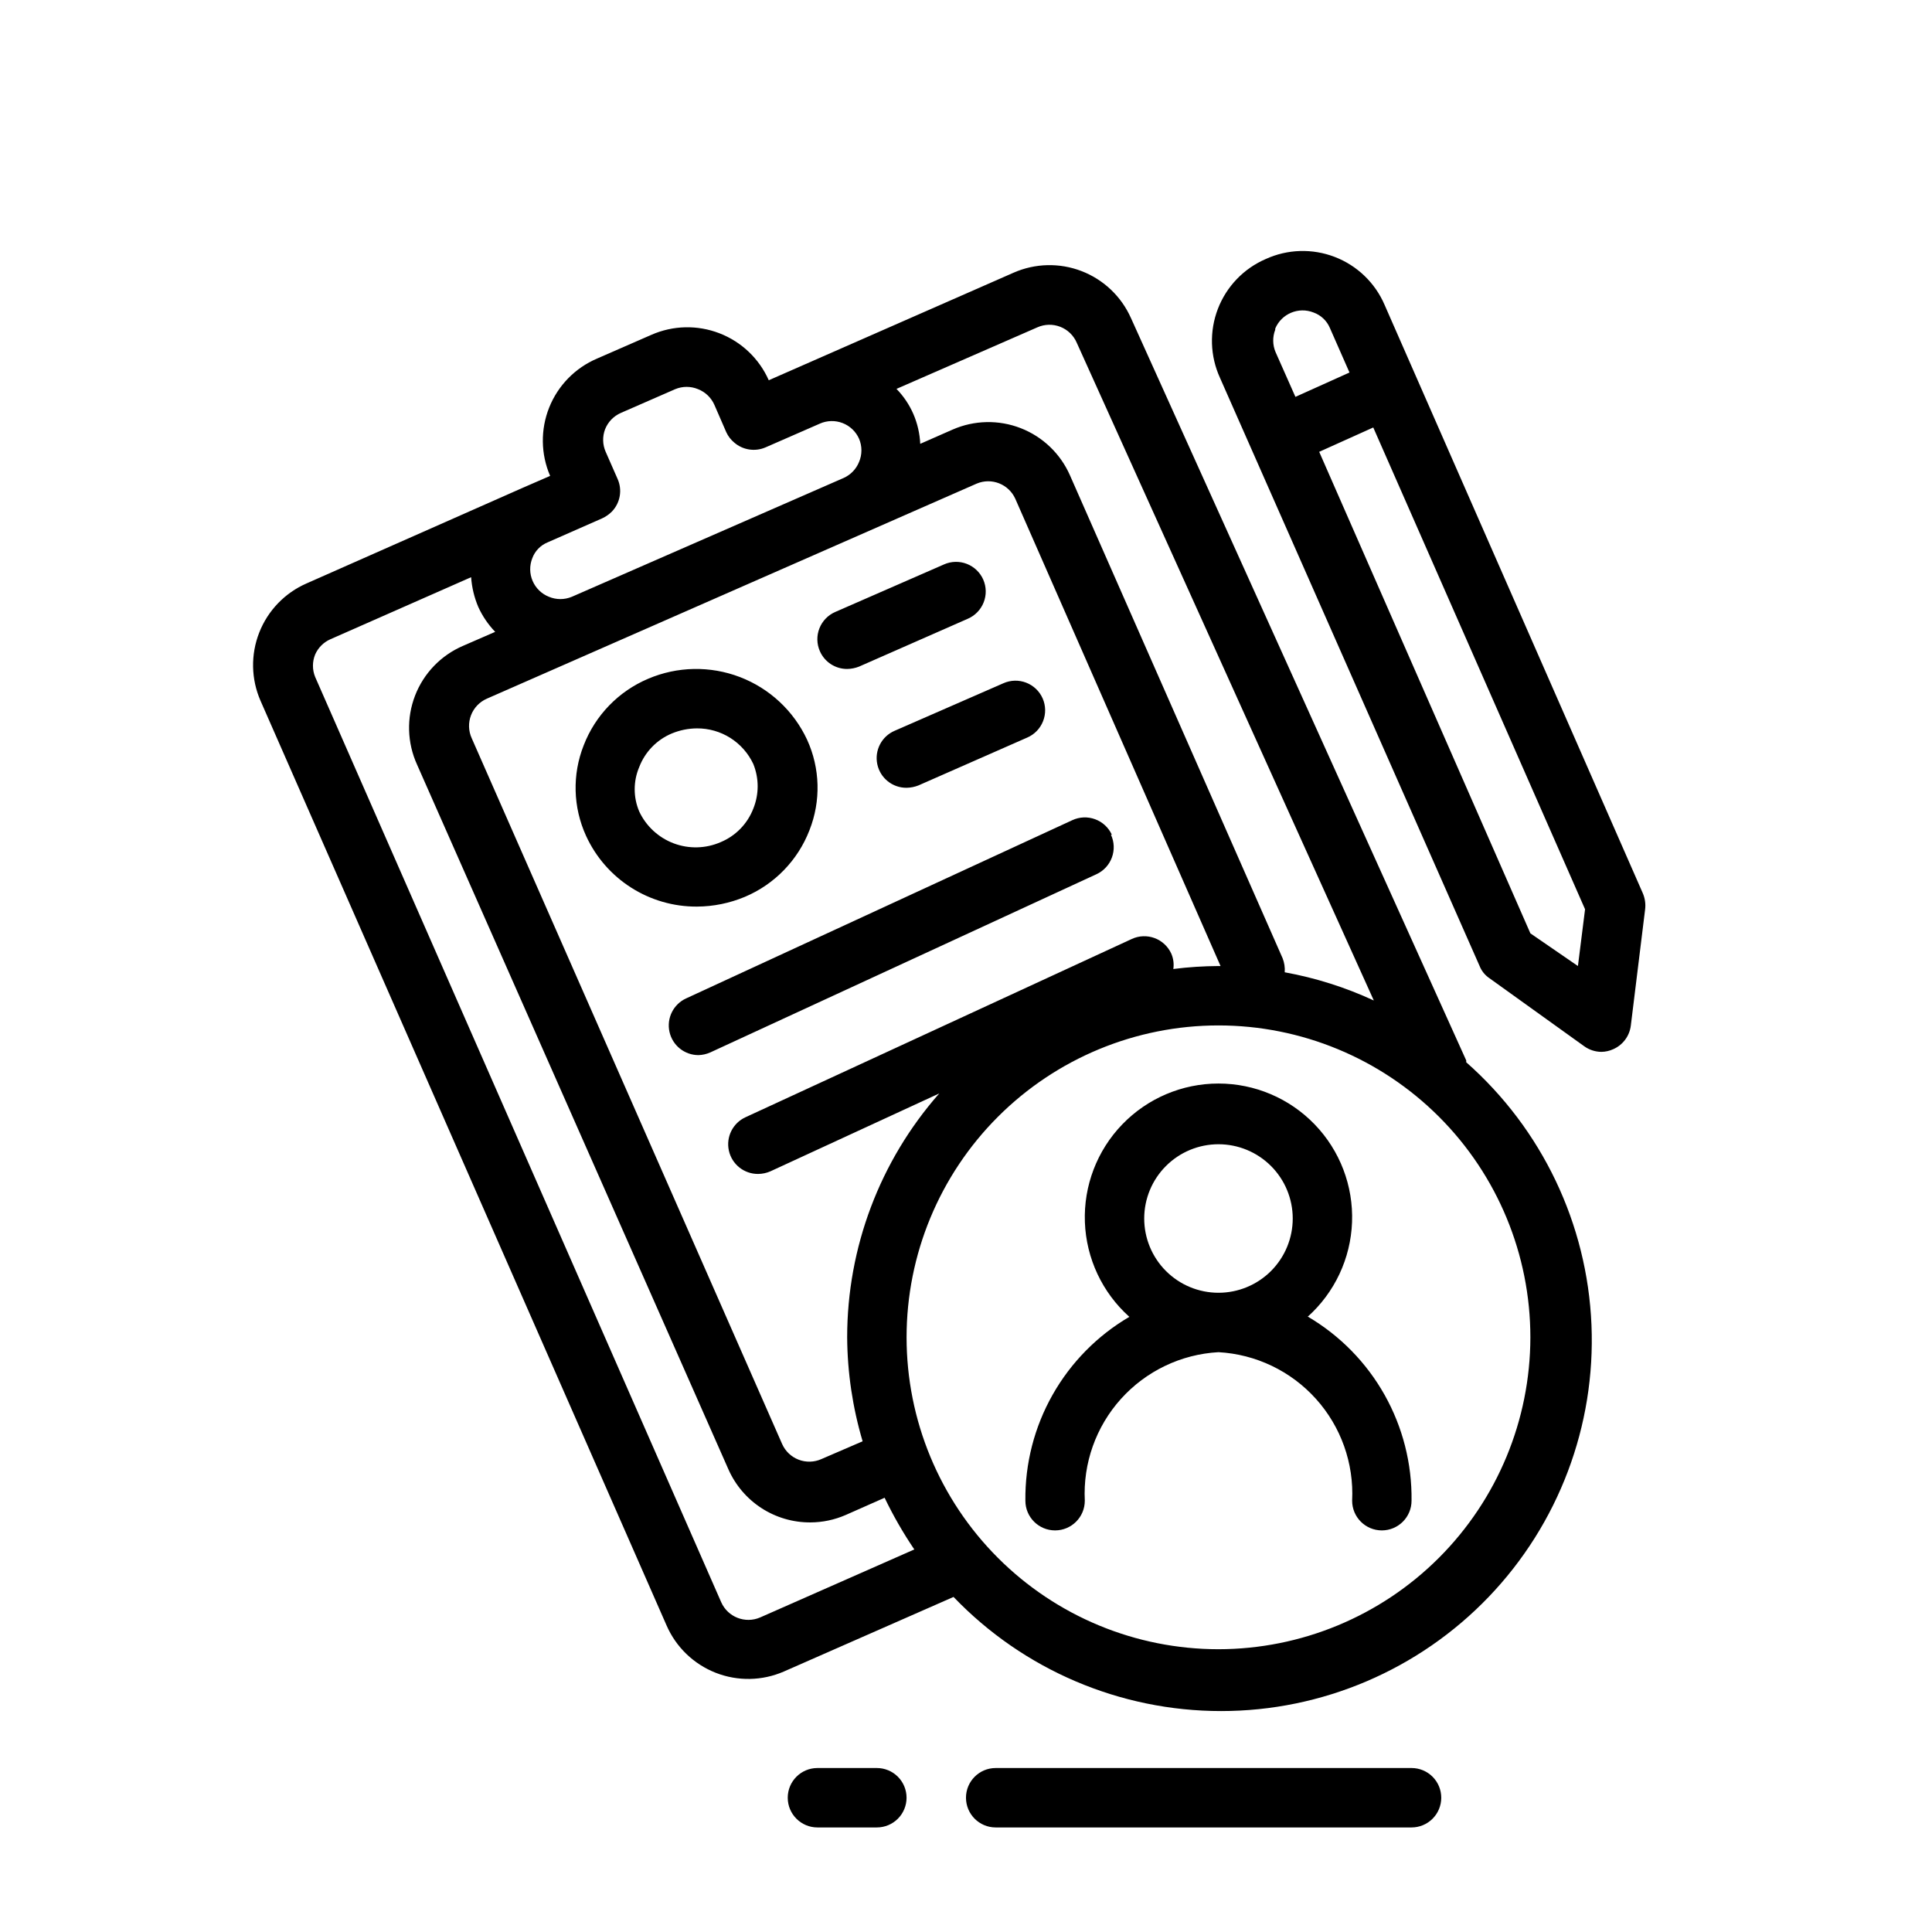 <?xml version="1.0" encoding="UTF-8"?>
<!-- Uploaded to: ICON Repo, www.svgrepo.com, Generator: ICON Repo Mixer Tools -->
<svg fill="#000000" width="800px" height="800px" version="1.1" viewBox="144 144 512 512" xmlns="http://www.w3.org/2000/svg">
 <path d="m341.43 381.66c7.848-3.324 14.008-9.688 17.082-17.633 3.07-7.754 2.844-16.426-0.629-24.008-3.555-7.629-9.934-13.578-17.793-16.59s-16.582-2.852-24.32 0.449c-7.848 3.324-14.012 9.688-17.082 17.633-3.07 7.758-2.844 16.426 0.629 24.012 2.574 5.617 6.711 10.371 11.922 13.691 5.207 3.324 11.262 5.074 17.441 5.043 4.379-0.02 8.711-0.902 12.75-2.598zm-28.023-22.594c-1.609-3.769-1.609-8.035 0-11.805 1.547-4.027 4.676-7.242 8.66-8.898 2.098-0.863 4.344-1.32 6.613-1.336 3.133-0.023 6.211 0.855 8.863 2.527 2.648 1.676 4.766 4.078 6.094 6.918 1.531 3.785 1.531 8.02 0 11.809-1.547 4.027-4.68 7.242-8.66 8.895-3.945 1.723-8.402 1.836-12.43 0.324-4.027-1.516-7.309-4.539-9.141-8.434zm125.01 6.141c0.883 1.898 0.969 4.074 0.246 6.039-0.723 1.965-2.199 3.559-4.102 4.434l-102.34 47.23h-0.004c-0.969 0.43-2.008 0.668-3.07 0.707-3.711 0.02-6.934-2.555-7.731-6.18s1.047-7.316 4.426-8.855l102.34-47.23c1.898-0.883 4.07-0.973 6.035-0.246 1.965 0.723 3.562 2.199 4.434 4.102zm-77.145-48.648c-0.844-1.918-0.887-4.098-0.117-6.047 0.77-1.949 2.285-3.516 4.211-4.344l28.812-12.594h-0.004c1.91-0.848 4.078-0.902 6.027-0.148s3.519 2.25 4.363 4.16c0.844 1.922 0.887 4.098 0.117 6.047-0.77 1.953-2.285 3.516-4.207 4.344l-28.812 12.676c-1.004 0.398-2.07 0.609-3.148 0.629-3.141 0.012-5.988-1.844-7.242-4.723zm19.836 21.098 28.812-12.594c1.91-0.848 4.078-0.902 6.027-0.148 1.949 0.754 3.519 2.25 4.363 4.16 0.844 1.922 0.883 4.098 0.113 6.047-0.766 1.953-2.281 3.516-4.207 4.344l-28.812 12.676c-1.004 0.398-2.07 0.609-3.148 0.629-3.754 0.031-7.004-2.59-7.769-6.266s1.168-7.379 4.621-8.848zm198.22 42.98-68.41-155.87c-2.516-5.828-7.269-10.395-13.195-12.676s-12.516-2.082-18.293 0.555c-5.828 2.516-10.395 7.273-12.676 13.195-2.281 5.926-2.082 12.52 0.555 18.293l68.801 155.87c0.52 1.312 1.426 2.438 2.598 3.227l25.113 18.027c1.328 0.961 2.926 1.484 4.566 1.496 1.086-0.016 2.156-0.258 3.148-0.711 2.531-1.113 4.297-3.473 4.644-6.219l3.777-30.699c0.211-1.527-0.008-3.078-0.629-4.488zm-97.375-149.57-0.004 0.004c1.668-3.941 6.18-5.832 10.156-4.254 1.953 0.699 3.523 2.184 4.328 4.094l5.195 11.809-14.328 6.453-5.273-11.887v0.004c-0.789-1.883-0.816-4-0.078-5.906zm80.215 168.94-12.598-8.66-55.969-127.61 14.328-6.453 56.129 127.68zm-29.598 25.031-88.875-196.8h-0.004c-2.547-5.699-7.25-10.156-13.078-12.398-5.824-2.242-12.305-2.086-18.016 0.434l-64.867 28.496c-2.531-5.715-7.227-10.191-13.059-12.445-5.828-2.258-12.312-2.113-18.035 0.402l-14.406 6.297c-5.781 2.461-10.348 7.125-12.684 12.961-2.332 5.836-2.246 12.363 0.246 18.133l-7.242 3.148-57.309 25.348c-5.742 2.508-10.254 7.191-12.539 13.02-2.289 5.832-2.168 12.336 0.34 18.078l107.61 245.05c2.504 5.742 7.188 10.254 13.02 12.543 5.832 2.285 12.332 2.164 18.074-0.34l44.949-19.758v-0.004c18.531 19.324 44.141 30.246 70.91 30.246 26.77 0 52.379-10.926 70.91-30.25 18.527-19.32 28.367-45.367 27.242-72.113-1.121-26.746-13.109-51.875-33.191-69.578zm-113.68-194.28c1.93-0.867 4.125-0.922 6.094-0.152 1.973 0.77 3.547 2.301 4.375 4.246l78.719 174.29h0.004c-7.523-3.484-15.461-5.996-23.617-7.477 0.094-1.258-0.094-2.523-0.551-3.699l-56.363-128c-2.519-5.727-7.211-10.223-13.039-12.496-5.832-2.273-12.324-2.137-18.055 0.371l-8.582 3.777v0.004c-0.125-2.711-0.738-5.379-1.809-7.875-1.078-2.484-2.598-4.75-4.488-6.688zm35.504 165.94c-0.875-1.902-2.469-3.379-4.434-4.102-1.965-0.727-4.137-0.637-6.035 0.246l-102.34 47.23c-3.379 1.539-5.223 5.231-4.426 8.855 0.797 3.625 4.019 6.199 7.731 6.18 1.141-0.008 2.266-0.246 3.305-0.707l44.715-20.625c-15.727 17.855-24.406 40.836-24.402 64.629 0.059 9.332 1.438 18.605 4.094 27.551l-10.941 4.723-0.004 0.004c-1.91 0.844-4.078 0.898-6.027 0.145-1.949-0.754-3.519-2.25-4.363-4.16l-82.262-187.04c-0.871-1.918-0.938-4.109-0.184-6.074 0.754-1.969 2.266-3.551 4.199-4.398l129.81-56.992c3.938-1.66 8.477 0.121 10.234 4.016l54.395 123.83h-0.551c-4 0.02-7.996 0.281-11.965 0.785 0.207-1.387 0.016-2.809-0.551-4.094zm-150.04-138.94c0.766-1.938 2.266-3.496 4.176-4.328l14.406-6.297h-0.004c1.941-0.809 4.125-0.809 6.062 0 1.938 0.762 3.496 2.262 4.332 4.172l3.148 7.242c0.492 1.066 1.219 2.008 2.125 2.754 2.285 1.969 5.496 2.457 8.266 1.262l14.406-6.297v-0.004c1.91-0.844 4.078-0.898 6.027-0.145s3.519 2.25 4.363 4.16c0.832 1.965 0.832 4.18 0 6.141-0.762 1.895-2.231 3.418-4.094 4.25l-72.027 31.488h-0.004c-1.938 0.809-4.121 0.809-6.059 0-1.945-0.77-3.5-2.281-4.328-4.203-0.828-1.918-0.855-4.09-0.082-6.031 0.699-1.887 2.156-3.398 4.016-4.172l14.484-6.375c0.965-0.445 1.848-1.059 2.598-1.812 2.215-2.312 2.805-5.734 1.496-8.656l-3.148-7.164c-0.84-1.895-0.895-4.047-0.16-5.984zm41.094 314.88c-3.957 1.711-8.555-0.078-10.312-4.016l-107.61-245.21c-0.789-1.914-0.789-4.066 0-5.981 0.793-1.793 2.223-3.223 4.016-4.016l37.312-16.453c0.188 2.711 0.828 5.371 1.887 7.871 1.109 2.445 2.629 4.68 4.488 6.613l-8.5 3.699c-5.844 2.504-10.43 7.254-12.727 13.18-2.297 5.926-2.109 12.523 0.523 18.309l82.5 186.73c1.855 4.207 4.898 7.785 8.758 10.289s8.367 3.824 12.969 3.801c3.223-0.008 6.41-0.68 9.367-1.969l10.312-4.566c2.281 4.754 4.914 9.332 7.871 13.699zm121.46 8.422c-21.922 0-42.945-8.707-58.445-24.211-15.504-15.5-24.211-36.523-24.211-58.445 0-21.922 8.707-42.945 24.211-58.445 15.5-15.504 36.523-24.211 58.445-24.211s42.945 8.707 58.449 24.211c15.5 15.5 24.207 36.523 24.207 58.445-0.02 21.914-8.734 42.926-24.23 58.426-15.496 15.496-36.512 24.211-58.426 24.23zm23.617-88.09v0.004c7.172-6.418 11.426-15.473 11.781-25.09 0.359-9.617-3.211-18.965-9.891-25.895-6.676-6.93-15.883-10.844-25.508-10.844-9.621 0-18.832 3.914-25.508 10.844-6.68 6.93-10.25 16.277-9.891 25.895 0.355 9.617 4.609 18.672 11.781 25.09-8.48 4.969-15.496 12.094-20.336 20.652-4.84 8.559-7.328 18.242-7.215 28.074 0 4.348 3.523 7.871 7.871 7.871 4.348 0 7.875-3.523 7.875-7.871-0.496-9.91 2.953-19.613 9.59-26.988 6.641-7.375 15.926-11.824 25.832-12.371 9.906 0.547 19.195 4.996 25.832 12.371 6.637 7.375 10.086 17.078 9.594 26.988 0 4.348 3.523 7.871 7.871 7.871 4.348 0 7.871-3.523 7.871-7.871 0.129-9.816-2.336-19.492-7.144-28.047-4.812-8.559-11.797-15.691-20.25-20.68zm-43.297-26.055c0-5.219 2.074-10.227 5.766-13.914 3.688-3.691 8.695-5.766 13.914-5.766s10.227 2.074 13.918 5.766c3.688 3.688 5.762 8.695 5.762 13.914s-2.074 10.227-5.762 13.918c-3.691 3.688-8.699 5.762-13.918 5.762s-10.227-2.074-13.914-5.762c-3.691-3.691-5.766-8.699-5.766-13.918zm78.719 153.5c0 2.09-0.828 4.09-2.305 5.566-1.477 1.477-3.477 2.309-5.566 2.309h-110.21c-4.348 0-7.871-3.527-7.871-7.875 0-4.348 3.523-7.871 7.871-7.871h110.21c2.09 0 4.09 0.828 5.566 2.305 1.477 1.477 2.305 3.481 2.305 5.566zm-141.7 0c0 2.09-0.828 4.09-2.305 5.566-1.477 1.477-3.481 2.309-5.566 2.309h-15.746c-4.348 0-7.871-3.527-7.871-7.875 0-4.348 3.523-7.871 7.871-7.871h15.746c2.086 0 4.09 0.828 5.566 2.305 1.477 1.477 2.305 3.481 2.305 5.566z"/>
</svg>